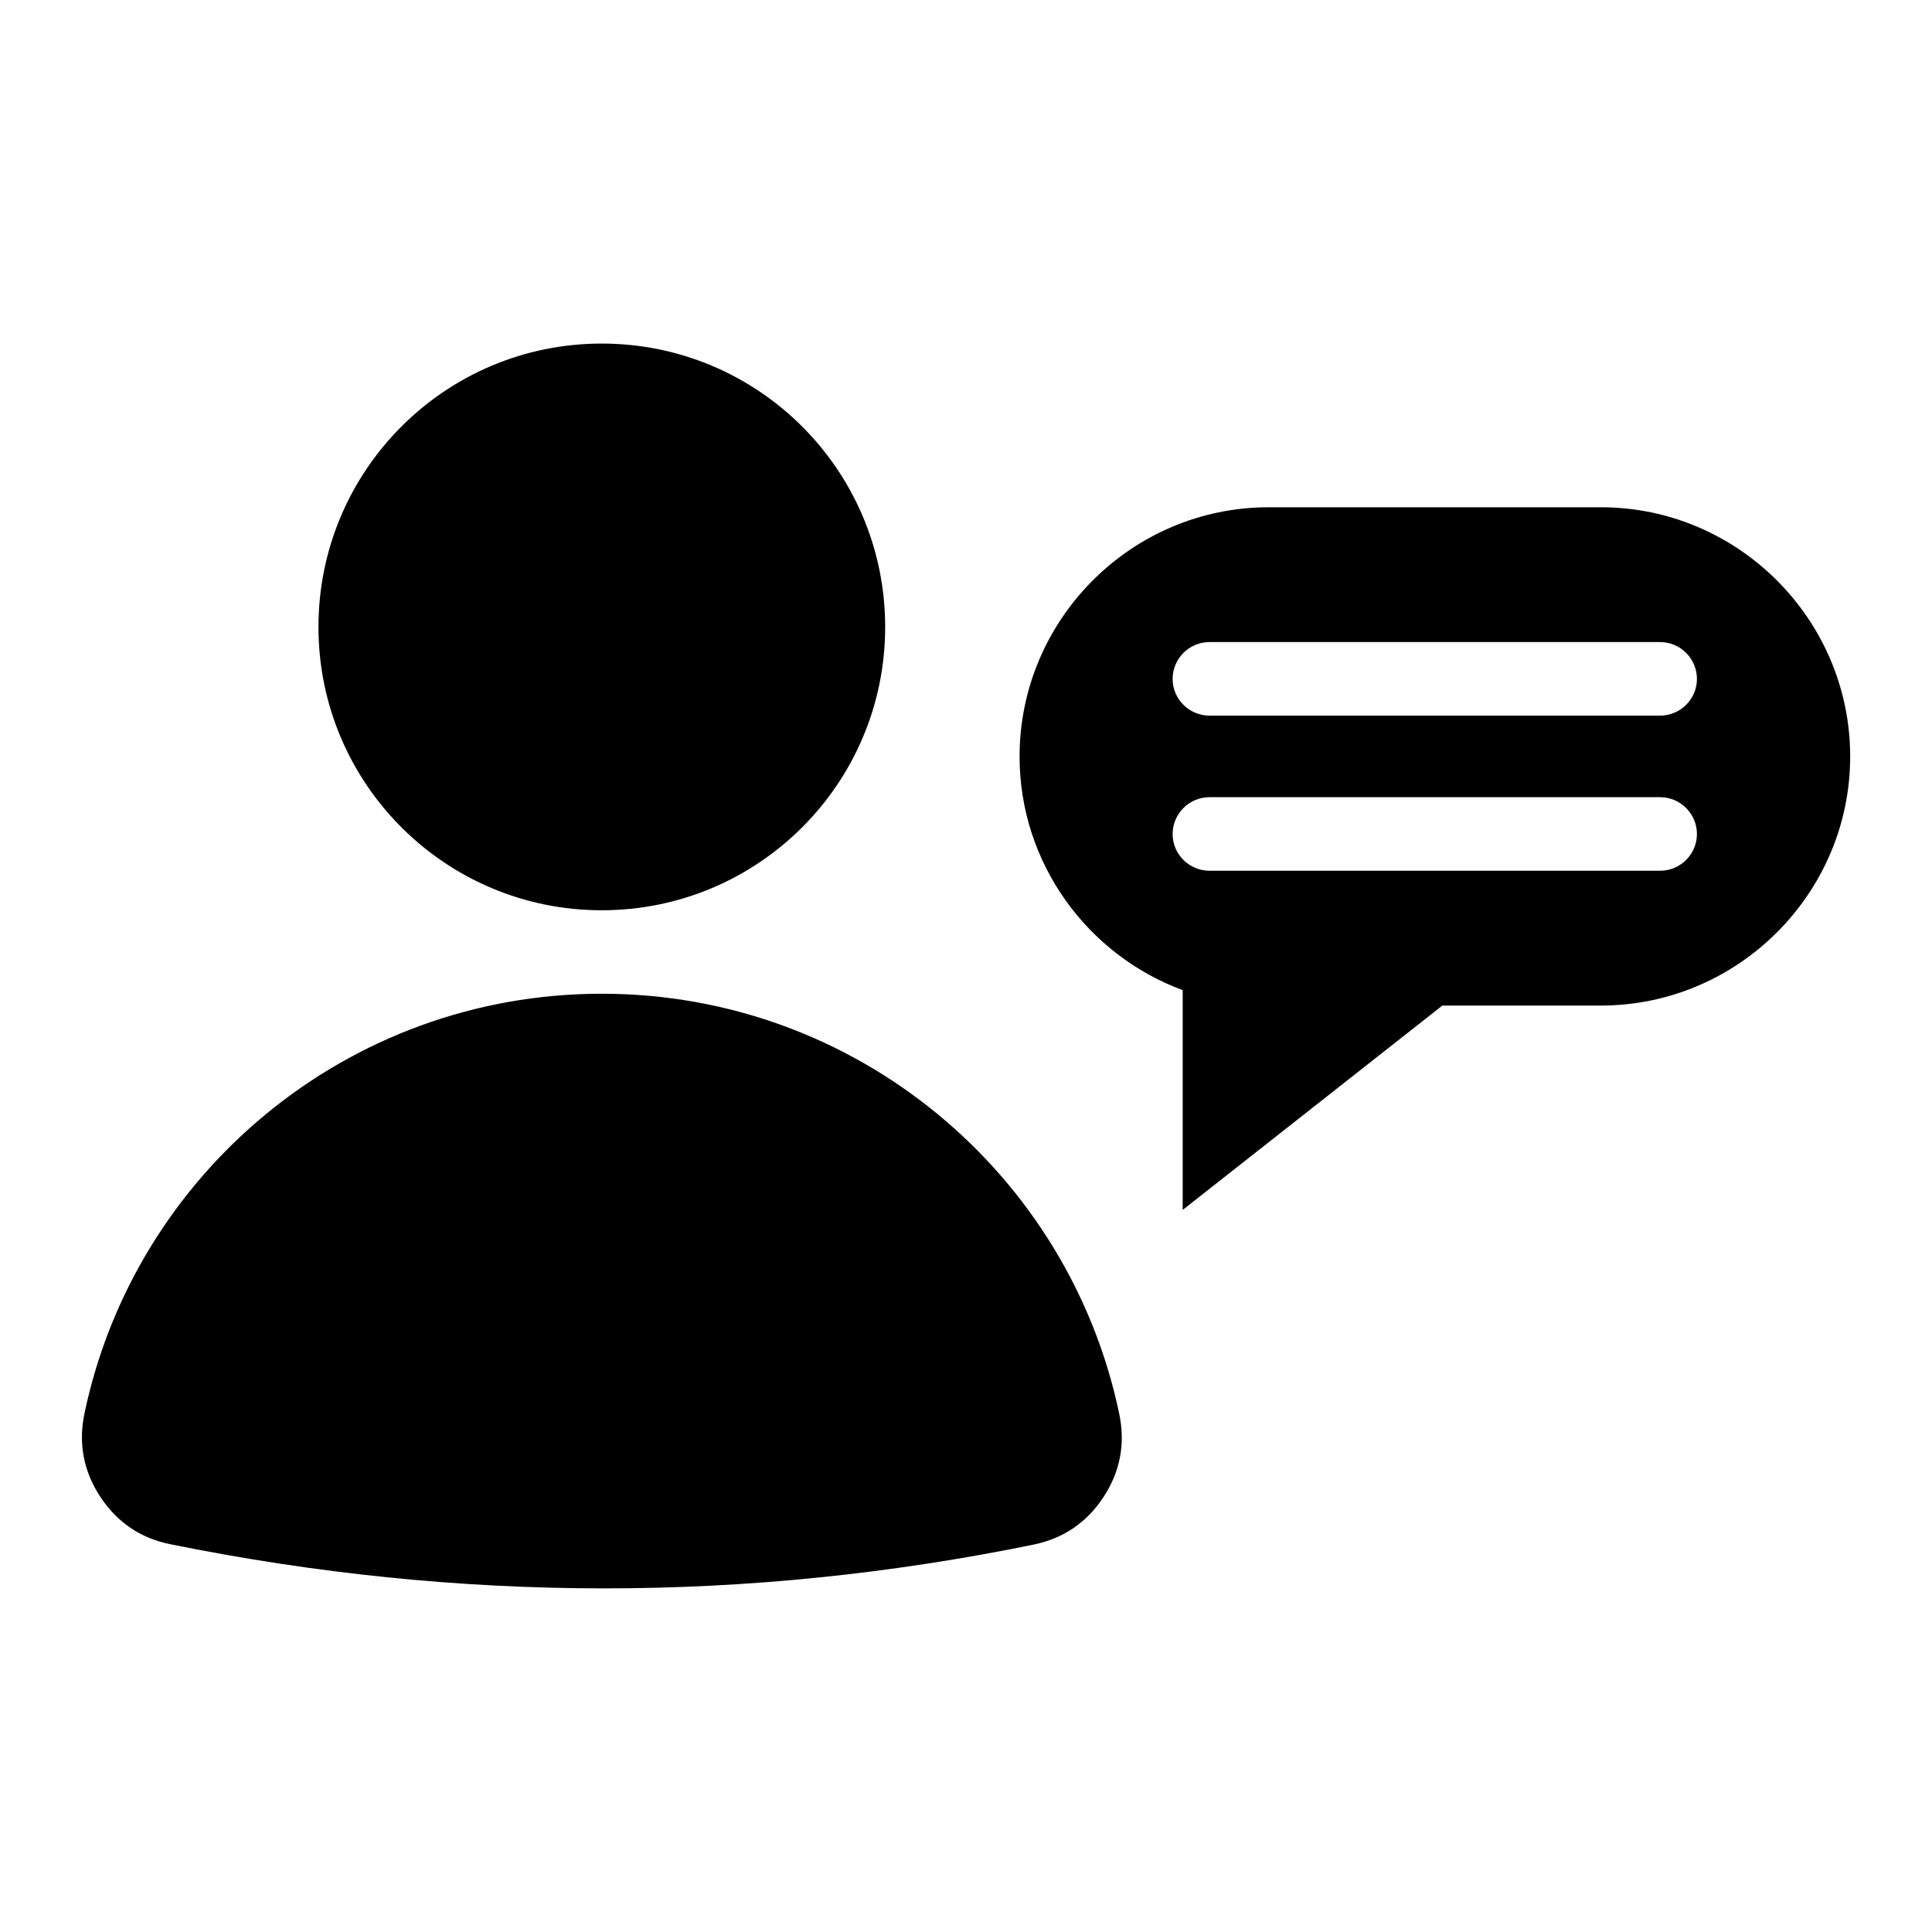<?xml version="1.0" encoding="UTF-8"?>
<!-- Uploaded to: ICON Repo, www.iconrepo.com, Generator: ICON Repo Mixer Tools -->
<svg fill="#000000" width="800px" height="800px" version="1.1" viewBox="144 144 512 512" xmlns="http://www.w3.org/2000/svg">
 <path d="m166.38 518.59c13.301-63.531 69.625-111.24 137.09-111.24 67.512 0 123.89 47.762 137.14 111.34 1.664 7.91 0.25 15.316-4.18 22.066-4.434 6.75-10.68 10.984-18.59 12.594-75.621 15.469-151.85 15.469-228.63-0.102-7.91-1.562-14.156-5.793-18.641-12.594-4.434-6.75-5.844-14.156-4.18-22.066zm313.82-240.16h88.066c36.324 0 66.051 29.727 66.051 66.051 0 36.273-29.727 66-66.051 66h-42.02l-68.82 54.16v-58.242c-25.191-9.32-43.227-33.605-43.227-61.918 0-36.324 29.676-66.051 66-66.051zm-15.668 55.219c-5.391 0-9.773-4.383-9.773-9.723 0-5.391 4.383-9.773 9.773-9.773h119.4c5.391 0 9.773 4.383 9.773 9.773 0 5.34-4.383 9.723-9.773 9.723zm0 41.109c-5.391 0-9.773-4.383-9.773-9.723 0-5.391 4.383-9.773 9.773-9.773h119.4c5.391 0 9.773 4.383 9.773 9.773 0 5.34-4.383 9.723-9.773 9.723zm-161.07-139.71c-41.465 0-75.066 33.605-75.066 75.117 0 41.465 33.605 75.066 75.066 75.066 41.516 0 75.117-33.605 75.117-75.066 0-41.516-33.605-75.117-75.117-75.117z" fill-rule="evenodd"/>
</svg>